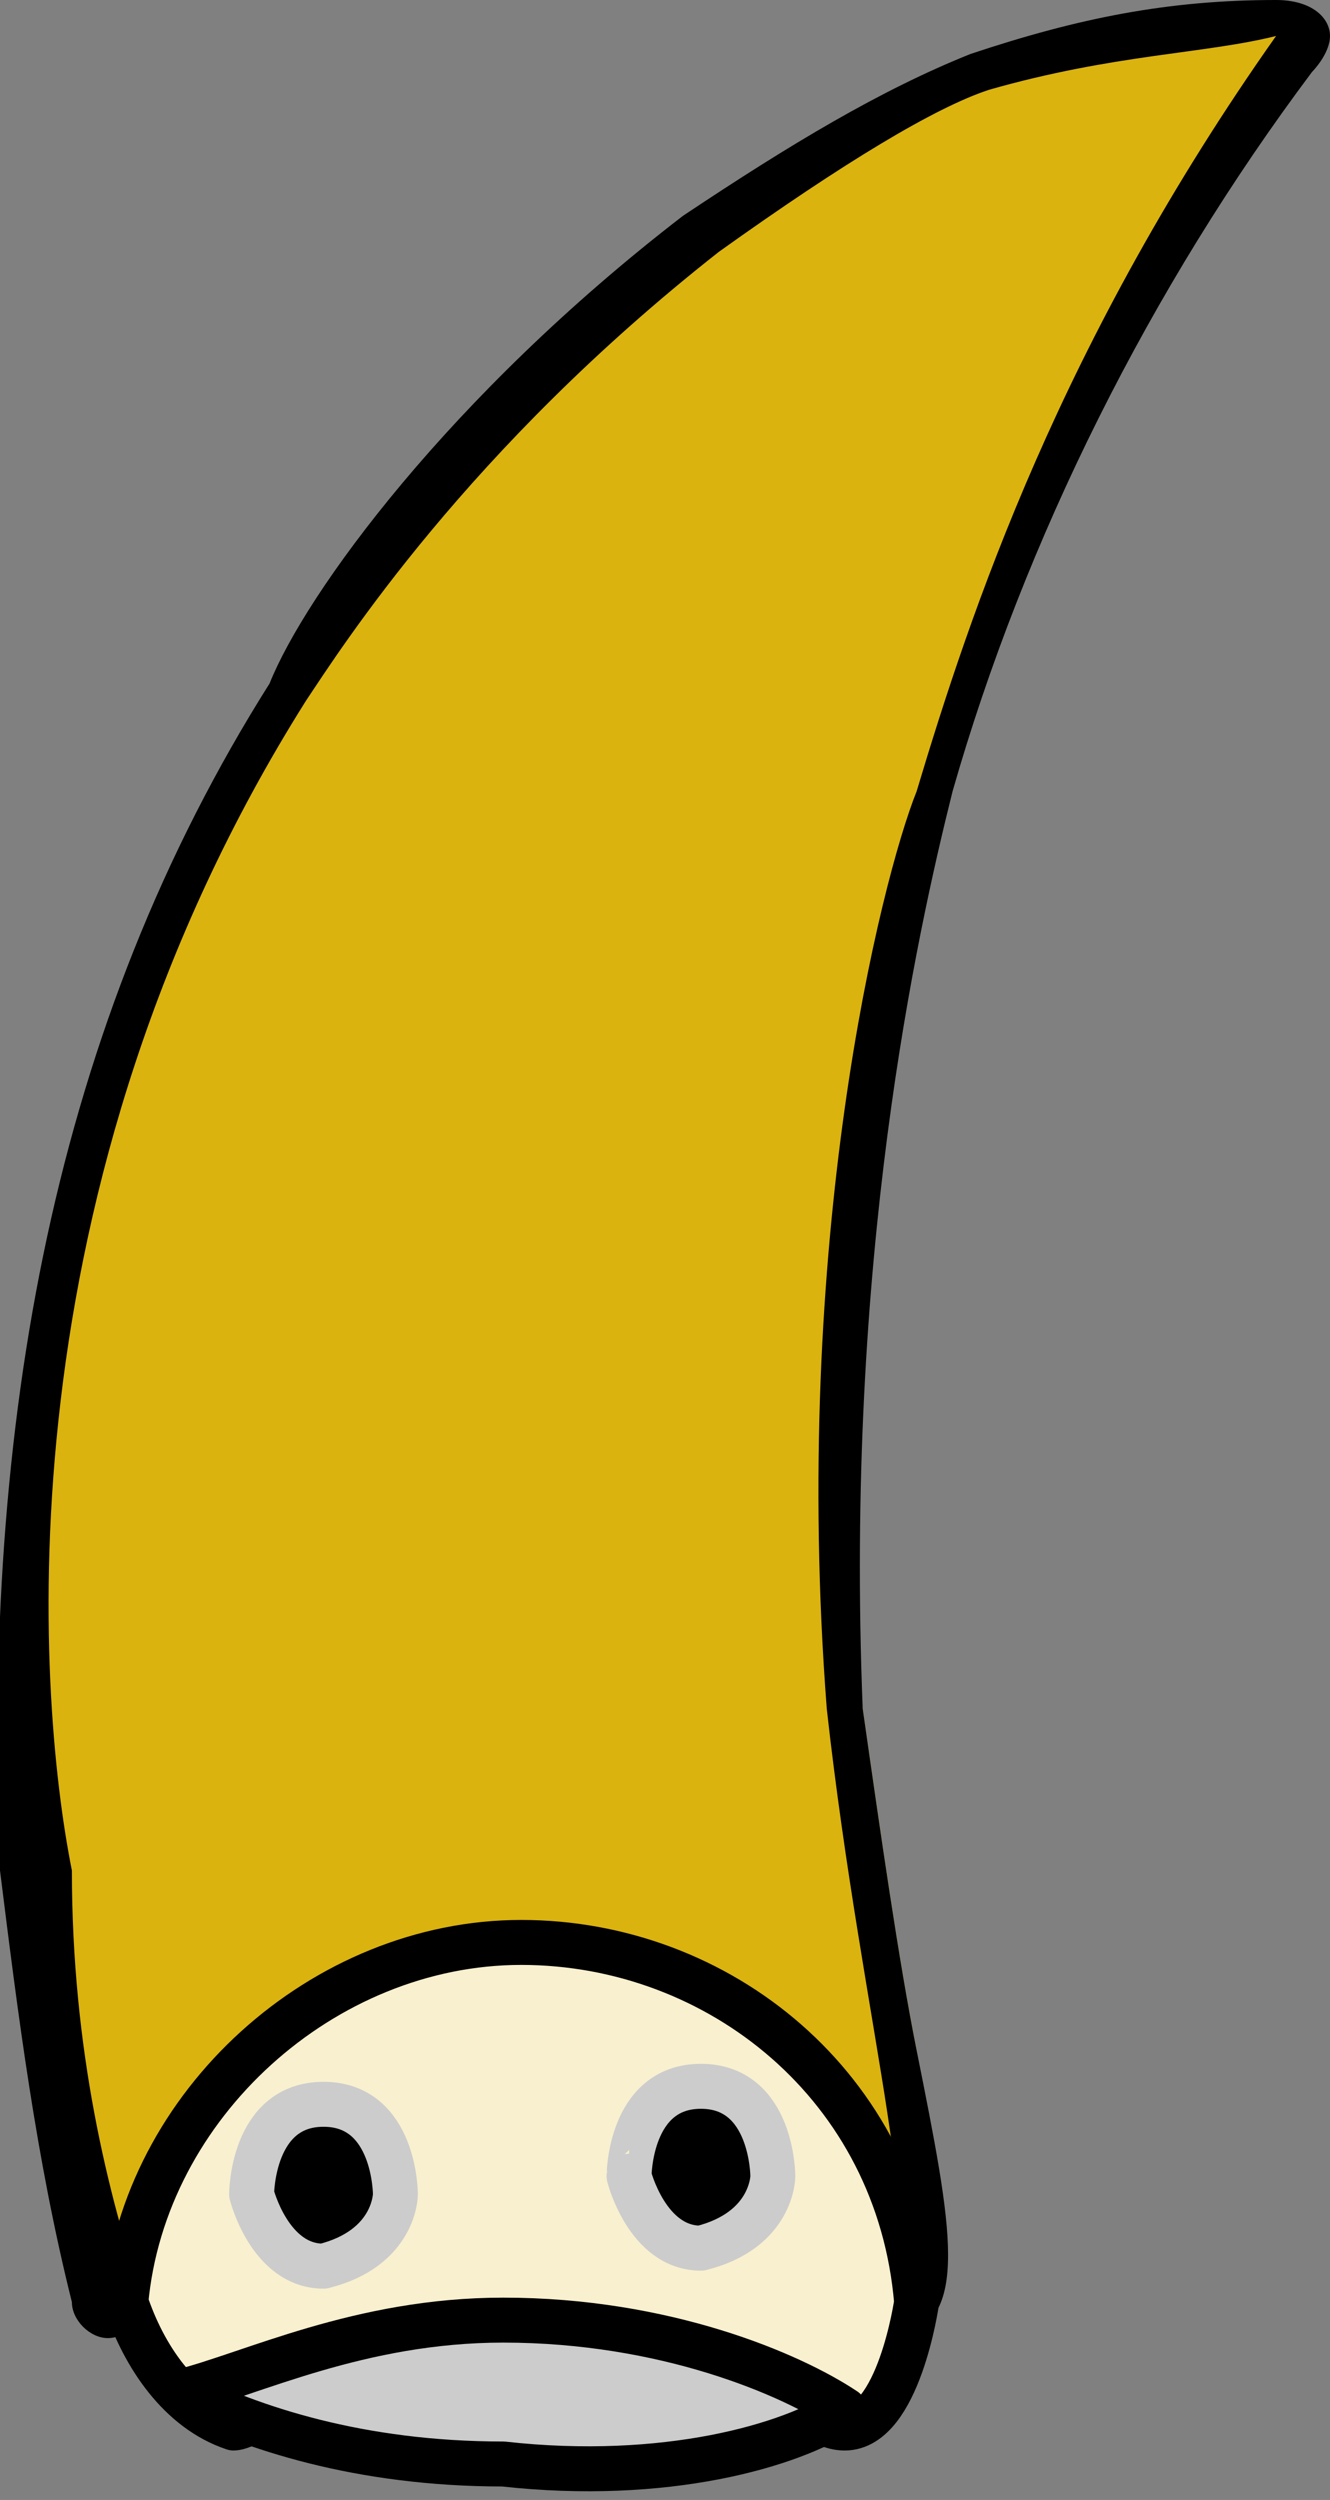 <?xml version="1.0" encoding="utf-8"?>
<!-- Generator: Adobe Illustrator 27.2.0, SVG Export Plug-In . SVG Version: 6.00 Build 0)  -->
<svg version="1.1" id="レイヤー_1" xmlns="http://www.w3.org/2000/svg" xmlns:xlink="http://www.w3.org/1999/xlink" x="0px"
	 y="0px" viewBox="0 0 7.4 13.9" style="enable-background:new 0 0 7.4 13.9;" xml:space="preserve">
<rect x="0" y="0" width="7.4" height="13.9" fill="#808080" stroke="none"/>
<style type="text/css">
	.st0{fill:#DBB30F;}
	.st1{fill:#F8F0CF;stroke:#000000;stroke-width:0.25;stroke-linecap:round;stroke-linejoin:round;stroke-miterlimit:10;}
	.st2{fill:#CCCCCC;stroke:#000000;stroke-width:0.25;stroke-linecap:round;stroke-linejoin:round;stroke-miterlimit:10;}
	.st3{stroke:#CCCCCC;stroke-width:0.25;stroke-linecap:round;stroke-linejoin:round;stroke-miterlimit:10;}
</style>
<g id="hair">
	<path class="st0" d="M4.9,12.9c-0.2,0-0.4-0.3-0.6-0.6c-0.4-0.5-0.9-1.3-1.5-1.3c0,0,0,0,0,0c-0.6,0-1.3,0.6-1.9,1.9
		c0,0-0.1,0.1-0.1,0.1c0,0,0,0,0,0c-0.1,0-0.1,0-0.1-0.1c-0.2-0.8-0.4-1.6-0.4-2.4C0,7.9,0.5,5.7,1.6,3.9c0.3-0.4,1-1.6,2.3-2.5
		c0.5-0.4,1-0.7,1.6-0.9C6,0.3,6.6,0.1,7.1,0.1c0,0,0,0,0,0c0,0,0.1,0,0.1,0.1c0,0,0,0.1,0,0.1C6.3,1.6,5.6,3,5.2,4.4
		C5,5.1,4.5,7,4.8,9.5c0.1,0.7,0.2,1.4,0.3,1.9C5.2,12.3,5.3,12.8,4.9,12.9L4.9,12.9z"/>
	<path d="M7.1,0.2L7.1,0.2 M7.1,0.2C5.9,1.9,5.4,3.4,5.1,4.4C4.9,4.9,4.4,6.9,4.6,9.5c0.2,1.8,0.6,3.1,0.3,3.3c0,0,0,0,0,0
		c-0.4,0-1-1.9-2.1-2c0,0,0,0,0,0c-0.8,0-1.5,0.9-2,2c-0.2-0.6-0.4-1.4-0.4-2.4C0.2,9.4,0,6.6,1.7,3.9C1.9,3.6,2.6,2.5,4,1.4
		c0.7-0.5,1.2-0.8,1.5-0.9C6.2,0.3,6.7,0.3,7.1,0.2 M7.1,0L7.1,0C7.1,0,7.1,0,7.1,0C6.5,0,6,0.1,5.4,0.3c-0.5,0.2-1,0.5-1.6,0.9
		c-1.3,1-2.1,2.1-2.3,2.6C0.3,5.7-0.1,7.9,0,10.4c0.1,0.8,0.2,1.6,0.4,2.4c0,0.1,0.1,0.2,0.2,0.2c0,0,0,0,0,0c0.1,0,0.2-0.1,0.2-0.1
		C1.6,11.7,2.2,11,2.7,11c0.6,0,1.1,0.7,1.4,1.3C4.5,12.7,4.7,13,4.9,13c0,0,0.1,0,0.1,0c0.4-0.1,0.3-0.6,0.1-1.6
		c-0.1-0.5-0.2-1.2-0.3-1.9C4.7,7,5.1,5.2,5.3,4.4c0.4-1.4,1.1-2.8,2-4c0,0,0.1-0.1,0.1-0.2C7.4,0.1,7.3,0,7.1,0L7.1,0z M7.1,0.5
		L7.1,0.5L7.1,0.5L7.1,0.5z"/>
</g>
<g id="bulbface">
	<path class="st1" d="M0.7,12.8c0.1-1.1,1.1-2,2.2-2s2.1,0.8,2.2,2c0,0-0.1,0.7-0.4,0.7s-0.4-0.6-1.7-0.5c-0.6,0-0.9,0.1-1.1,0.2
		c-0.1,0-0.5,0.3-0.6,0.3C1,13.4,0.8,13.1,0.7,12.8z"/>
</g>
<g id="bulbmouth">
	<path class="st2" d="M4.7,13.4c-0.3-0.2-1-0.5-1.9-0.5c-0.8,0-1.4,0.3-1.8,0.4c0.4,0.2,1,0.4,1.8,0.4C3.7,13.8,4.4,13.6,4.7,13.4z"
		/>
</g>
<g id="bulbeye">
	<path class="st3" d="M1.8,11.7c0.4,0,0.4,0.5,0.4,0.5s0,0.3-0.4,0.4c-0.3,0-0.4-0.4-0.4-0.4S1.4,11.7,1.8,11.7z"/>
	<path class="st3" d="M3.9,11.6c0.4,0,0.4,0.5,0.4,0.5s0,0.3-0.4,0.4c-0.3,0-0.4-0.4-0.4-0.4C3.5,12.1,3.5,11.6,3.9,11.6z"/>
</g>
</svg>
